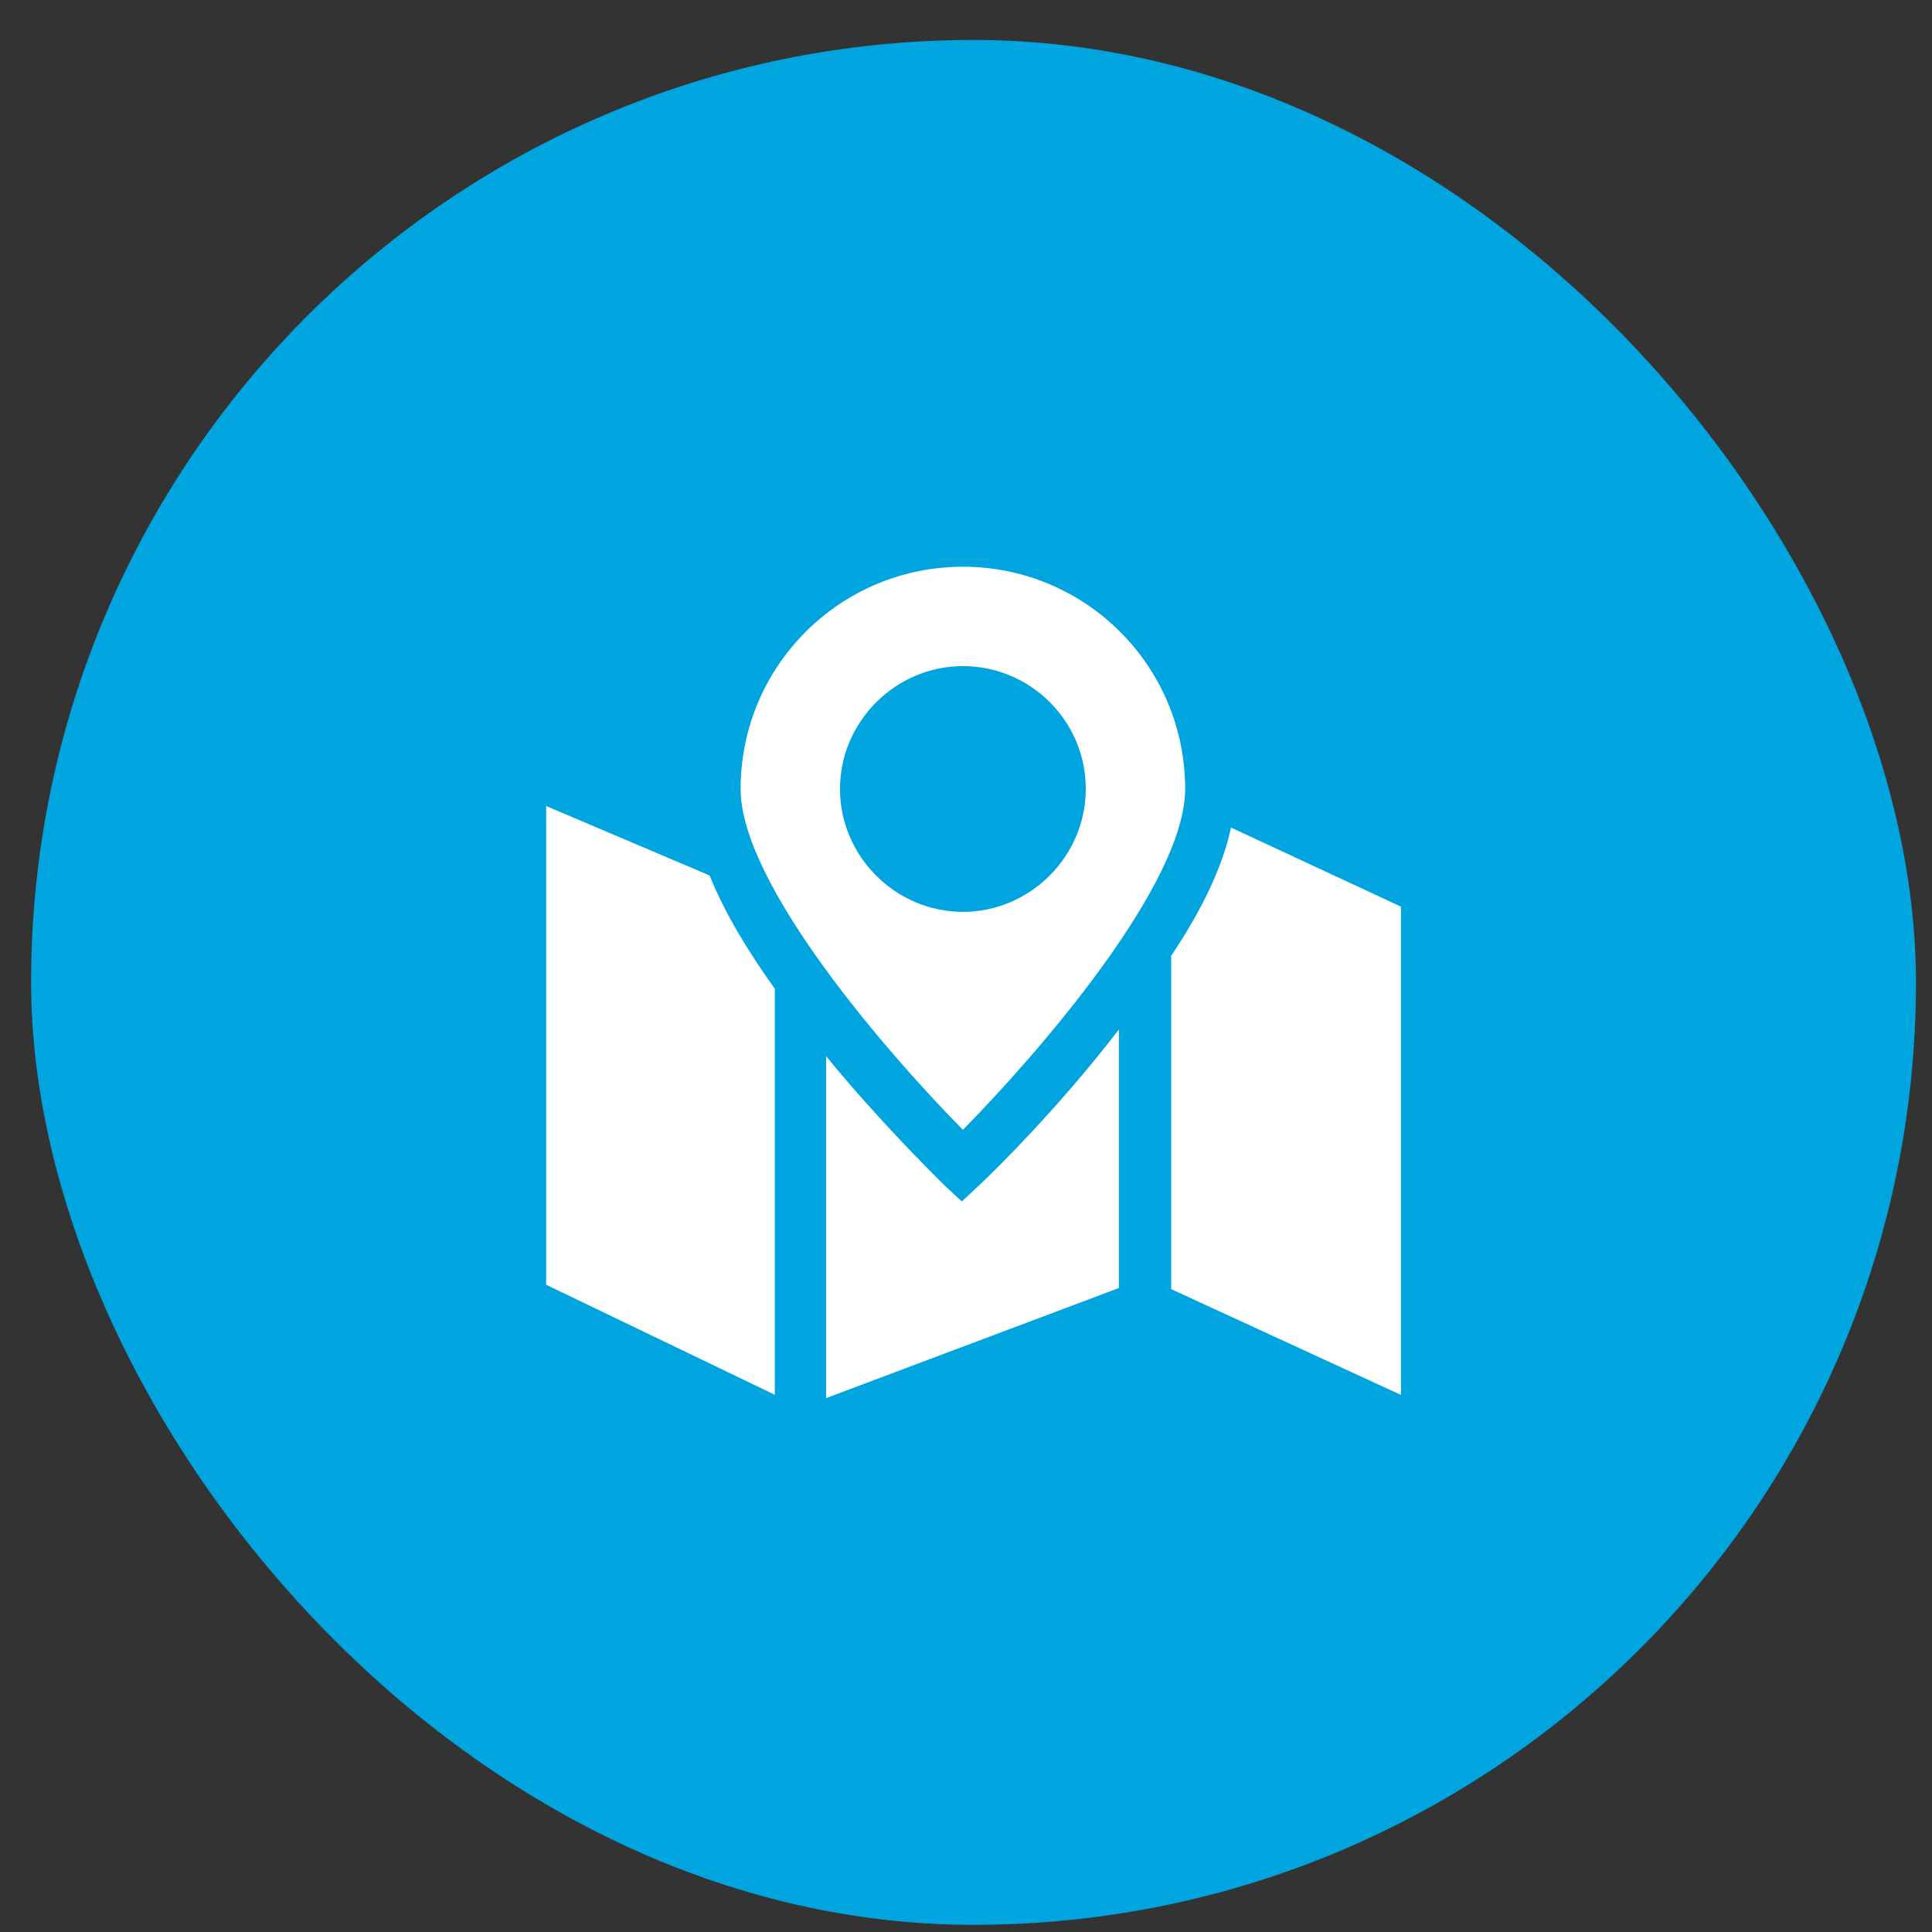 <svg width="41" height="41" viewBox="0 0 41 41" fill="none" xmlns="http://www.w3.org/2000/svg">
<rect x="0" y="0" width="41" height="41" fill="#333333" stroke="none"/>
<rect x="0.66" y="0.848" width="40" height="40" rx="20" fill="#00A5DF"/>
<path d="M23.744 27.334L17.531 29.67V22.414C18.665 23.797 19.776 24.886 20.025 25.136L20.411 25.498L20.797 25.136C21.091 24.864 22.474 23.503 23.744 21.848V27.334ZM29.73 19.24V29.602L24.854 27.357V20.283C25.466 19.376 25.942 18.424 26.124 17.562L29.73 19.24ZM15.059 18.579C15.377 19.373 15.876 20.19 16.442 20.983V29.599L11.59 27.264V17.105L15.059 18.579ZM20.434 12.027C23.041 12.027 25.151 14.136 25.151 16.743C25.151 18.761 22.044 22.343 20.434 23.976C18.823 22.343 15.717 18.761 15.717 16.743C15.717 14.136 17.826 12.028 20.434 12.027ZM20.434 14.136C19.005 14.136 17.826 15.315 17.826 16.743C17.826 18.172 19.005 19.35 20.434 19.351C21.862 19.351 23.042 18.172 23.042 16.743C23.042 15.293 21.862 14.136 20.434 14.136Z" fill="white"/>
</svg>
